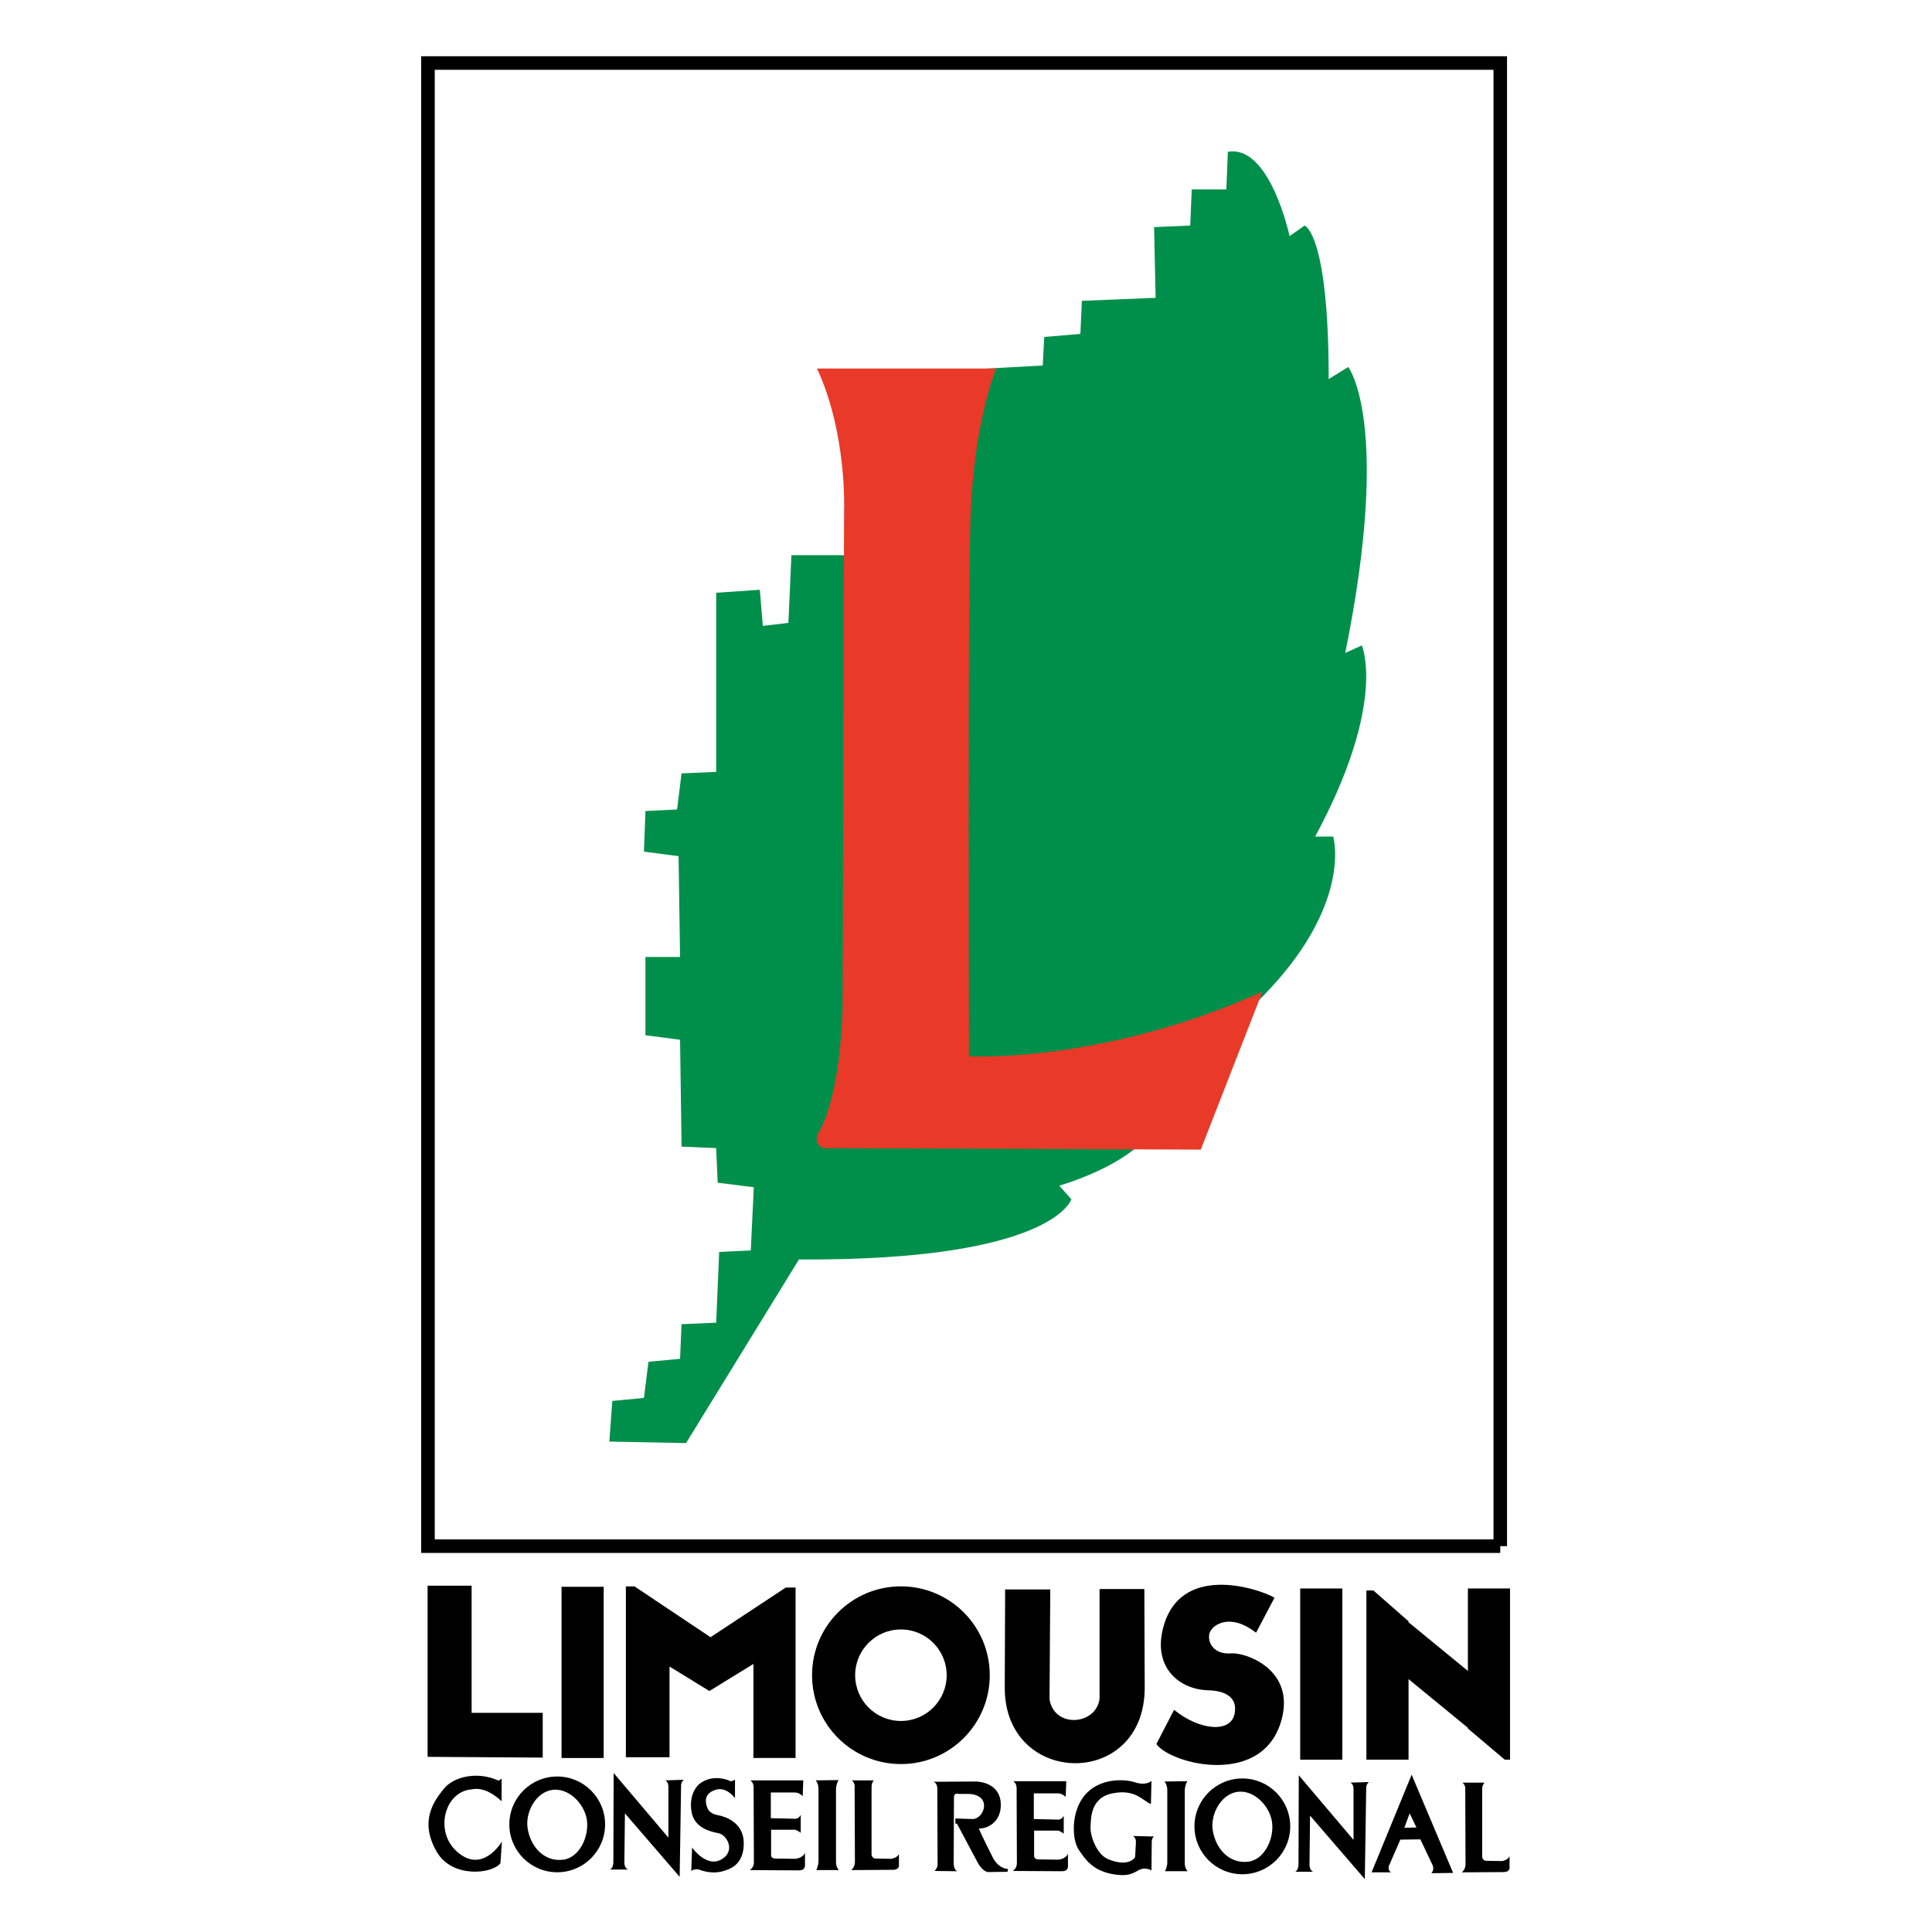 <?xml version="1.0" encoding="utf-8"?>
<!-- Generator: Adobe Illustrator 13.0.0, SVG Export Plug-In . SVG Version: 6.00 Build 14948)  -->
<!DOCTYPE svg PUBLIC "-//W3C//DTD SVG 1.0//EN" "http://www.w3.org/TR/2001/REC-SVG-20010904/DTD/svg10.dtd">
<svg version="1.0" id="Layer_1" xmlns="http://www.w3.org/2000/svg" xmlns:xlink="http://www.w3.org/1999/xlink" x="0px" y="0px"
	 width="192.756px" height="192.756px" viewBox="0 0 192.756 192.756" enable-background="new 0 0 192.756 192.756"
	 xml:space="preserve">
<g>
	<polygon fill-rule="evenodd" clip-rule="evenodd" fill="#FFFFFF" points="0,0 192.756,0 192.756,192.756 0,192.756 0,0 	"/>
	<polygon fill-rule="evenodd" clip-rule="evenodd" fill="#FFFFFF" points="153.435,189.921 153.435,2.834 39.321,2.834 
		39.321,189.921 153.435,189.921 153.435,189.921 	"/>
	<path fill-rule="evenodd" clip-rule="evenodd" fill="#008F4A" d="M122.504,15.147c4.204-0.751,6.156,8.408,6.156,8.408l0,0
		l1.501-1.051l0,0c0,0,2.403,0.75,2.403,15.315l0,0l1.952-1.201l0,0c0,0,4.354,5.556-0.301,28.529l0,0l1.651-0.751l0,0
		c0,0,2.553,5.706-4.654,19.069l0,0h1.802l0,0c0,0,2.252,7.508-8.709,17.567c-10.961,10.061-10.21,12.764-10.21,12.764
		s-2.103,2.552-8.408,4.504l0,0l1.201,1.352l0,0c0,0-1.802,6.156-27.177,6.006l0,0L68.45,143.976l-7.658-0.15l0.3-4.054l3.153-0.301
		l0.451-3.604l3.153-0.301l0.15-3.453l3.454-0.149l0.3-7.058l3.153-0.15l0.3-6.306l-3.604-0.451l-0.15-3.453L68,114.396l-0.15-10.66
		l-3.454-0.45v-7.808h3.454l-0.15-10.06l-3.454-0.451l0.15-4.054l3.153-0.15L68,77.159l3.454-0.15V59.141l4.354-0.3l0.3,3.604
		l2.552-0.3l0.301-6.757h9.609l9.909-18.618l5.556-0.3l0.15-2.853l3.604-0.3l0.15-3.303l7.357-0.3l-0.15-7.057l3.604-0.15
		l0.15-3.604h3.453L122.504,15.147L122.504,15.147L122.504,15.147z"/>
	<path fill-rule="evenodd" clip-rule="evenodd" fill="#E93928" d="M81.513,36.769h17.868l0,0c0,0-2.252,5.405-2.553,14.865
		c-0.3,9.459-0.15,53.753-0.15,53.753s13.364,0.751,29.279-6.456l0,0l-6.156,15.766l-37.687-0.15l0,0c0,0-1.051-0.45-0.451-1.501
		c0.601-1.052,2.103-4.205,2.402-12.312l0,0l0.15-49.85l0,0C84.216,50.882,84.516,43.225,81.513,36.769L81.513,36.769L81.513,36.769
		L81.513,36.769z"/>
	<path d="M149.006,153.585V6.963H43.375v146.622H149.006L149.006,153.585z M149.681,154.261v0.676H42.023V5.612h108.333v148.648
		H149.681L149.681,154.261z"/>
	<polygon fill-rule="evenodd" clip-rule="evenodd" points="54.148,175.356 54.148,170.89 47.054,170.89 47.054,158.202 
		42.662,158.202 42.662,175.281 54.148,175.356 54.148,175.356 	"/>
	<polygon fill-rule="evenodd" clip-rule="evenodd" points="60.229,175.395 60.229,158.314 56.025,158.314 56.025,175.395 
		60.229,175.395 60.229,175.395 	"/>
	<polygon fill-rule="evenodd" clip-rule="evenodd" points="133.925,175.563 133.925,158.483 129.721,158.483 129.721,175.563 
		133.925,175.563 133.925,175.563 	"/>
	<polygon fill-rule="evenodd" clip-rule="evenodd" points="66.798,175.319 62.444,175.319 62.444,158.277 63.308,158.277 
		70.89,163.345 78.397,158.39 79.374,158.39 79.374,175.395 75.169,175.395 75.169,166.01 70.777,168.713 66.798,166.272 
		66.798,175.319 66.798,175.319 	"/>
	<path fill-rule="evenodd" clip-rule="evenodd" d="M89.884,158.271c-4.896,0-8.865,3.97-8.865,8.865c0,4.896,3.97,8.865,8.865,8.865
		c4.896,0,8.865-3.969,8.865-8.865C98.749,162.24,94.78,158.271,89.884,158.271L89.884,158.271L89.884,158.271L89.884,158.271z
		 M89.884,171.701c-2.521,0-4.565-2.044-4.565-4.565s2.044-4.565,4.565-4.565c2.521,0,4.566,2.044,4.566,4.565
		S92.405,171.701,89.884,171.701L89.884,171.701L89.884,171.701L89.884,171.701z"/>
	<path fill-rule="evenodd" clip-rule="evenodd" d="M104.711,169.538c0.45,2.891,4.617,2.628,4.993-0.037l0,0V158.54h4.467
		l0.037,9.835l0,0c0,10.173-13.926,9.91-13.964,0.075l0,0l0.038-9.873h4.504L104.711,169.538L104.711,169.538L104.711,169.538z"/>
	<polygon fill-rule="evenodd" clip-rule="evenodd" points="146.453,158.483 146.453,166.711 140.531,161.852 140.531,161.757 
		137.024,158.681 136.327,158.681 136.327,175.563 140.531,175.563 140.531,167.525 146.453,172.384 146.453,172.454 
		150.13,175.563 150.657,175.563 150.657,158.483 146.453,158.483 146.453,158.483 	"/>
	<path fill-rule="evenodd" clip-rule="evenodd" d="M125.319,162.895l1.839-3.491l0,0c-1.539-0.901-9.527-3.59-11.148,3.153
		c-0.938,3.903,1.727,6.006,4.505,6.081c0.618,0.017,3.078,0.112,2.665,2.327c-0.363,1.947-3.454,1.727-6.044-0.375l0,0
		l-1.764,3.415l0,0c1.427,2.027,10.961,4.468,12.575-2.777c1.052-4.723-3.671-6.377-5.105-6.269
		c-1.989,0.15-2.478-1.427-2.103-2.177C121.115,162.031,122.804,160.942,125.319,162.895L125.319,162.895L125.319,162.895
		L125.319,162.895z"/>
	<path fill-rule="evenodd" clip-rule="evenodd" d="M50.047,179.711v-2.252l-0.31,0.197l0,0c-2.055-0.958-4.448-0.423-5.434,0.788
		c-0.985,1.21-2.511,3.225-0.732,6.307c1.577,2.73,5.687,2.167,6.362,1.126l0,0l0.141-2.14l0,0c0,0-2.027,3.463-4.673,0.816
		c-1.999-1.999-1.014-5.8,1.633-6.025C47.233,178.512,48.358,178.135,50.047,179.711L50.047,179.711L50.047,179.711L50.047,179.711z
		"/>
	<path fill-rule="evenodd" clip-rule="evenodd" d="M55.594,177.242c-2.639,0-4.778,2.139-4.778,4.777s2.139,4.778,4.778,4.778
		c2.638,0,4.777-2.14,4.777-4.778S58.232,177.242,55.594,177.242L55.594,177.242L55.594,177.242L55.594,177.242z M56.213,185.539
		c-1.858,0.253-3.238-1.211-3.562-3.059c-0.286-1.624,0.779-3.635,2.407-3.896s3.228,1.321,3.489,2.95
		C58.809,183.163,57.847,185.316,56.213,185.539L56.213,185.539L56.213,185.539L56.213,185.539z"/>
	<path fill-rule="evenodd" clip-rule="evenodd" d="M123.949,177.438c-2.639,0-4.778,2.14-4.778,4.778s2.14,4.777,4.778,4.777
		s4.777-2.139,4.777-4.777S126.588,177.438,123.949,177.438L123.949,177.438L123.949,177.438L123.949,177.438z M124.568,185.736
		c-1.858,0.253-3.237-1.211-3.562-3.059c-0.285-1.624,0.779-3.635,2.407-3.896c1.628-0.262,3.229,1.322,3.489,2.95
		C127.165,183.36,126.202,185.513,124.568,185.736L124.568,185.736L124.568,185.736L124.568,185.736z"/>
	<path fill-rule="evenodd" clip-rule="evenodd" d="M62.66,186.524h-1.802l0,0c0,0,0.338-0.113,0.338-0.761l0,0l0.028-8.868
		l5.462,6.447v-5.124l0,0c0,0,0-0.45-0.31-0.591l0,0l1.858-0.057l0,0c0,0-0.253,0.141-0.282,0.535l0,0l-0.141,9.149l-5.462-6.334
		l-0.056,4.898l0,0C62.294,185.82,62.266,186.355,62.66,186.524L62.66,186.524L62.66,186.524L62.66,186.524z"/>
	<path fill-rule="evenodd" clip-rule="evenodd" d="M131.016,186.749h-1.802l0,0c0,0,0.338-0.112,0.338-0.76l0,0l0.028-8.868
		l5.461,6.447v-5.124l0,0c0,0,0-0.45-0.31-0.592l0,0l1.858-0.056l0,0c0,0-0.253,0.141-0.281,0.534l0,0l-0.141,9.15l-5.462-6.335
		l-0.057,4.899l0,0C130.649,186.046,130.621,186.58,131.016,186.749L131.016,186.749L131.016,186.749L131.016,186.749z"/>
	<path fill-rule="evenodd" clip-rule="evenodd" d="M68.966,186.665l0.084-2.337l0,0c0,0,1.585,2.282,3.181,1.014
		c1.098-0.873,0.225-2.309-0.563-2.449s-2.337-0.535-2.646-1.999c-0.31-1.464,0.253-2.534,0.816-2.956
		c0.563-0.423,1.548-0.788,2.872-0.31c0,0,0.197,0.225,0.62-0.085l0,0v1.858l0,0c0,0-0.816-1.154-1.886-0.845
		s-1.155,1.042-0.901,1.746c0.253,0.703,0.929,0.76,1.295,0.844c0.366,0.085,2.309,0.592,2.365,2.646
		c0.057,2.056-1.182,2.562-1.52,2.703s-1.408,0.619-2.957,0.028C69.726,186.524,69.276,186.411,68.966,186.665L68.966,186.665
		L68.966,186.665L68.966,186.665z"/>
	<path fill-rule="evenodd" clip-rule="evenodd" d="M74.85,177.628h5.293l-0.057,1.576l0,0c0,0-0.309-0.366-0.788-0.366l0,0h-2.393
		v2.562l2.393,0.057l0,0c0,0,0.394,0.056,0.591-0.395l0,0v1.802l0,0c0,0-0.366-0.31-0.619-0.31l0,0h-2.337v2.562l0,0
		c0,0,0,0.282,0.366,0.31l0,0l2.055,0.028l0,0c0,0,0.732-0.056,0.958-0.591l0,0v1.295l0,0c0,0,0,0.45-0.563,0.45l0,0l-4.955-0.028
		l0,0c0,0,0.394-0.196,0.422-0.731l0,0l-0.028-7.573l0,0C75.188,178.275,75.188,177.825,74.85,177.628L74.85,177.628L74.85,177.628
		L74.85,177.628z"/>
	<path fill-rule="evenodd" clip-rule="evenodd" d="M101.089,177.712h5.293l-0.057,1.577l0,0c0,0-0.31-0.366-0.788-0.366l0,0h-2.394
		v2.562l2.394,0.057l0,0c0,0,0.395,0.057,0.591-0.395l0,0v1.802l0,0c0,0-0.365-0.31-0.619-0.31l0,0h-2.337v2.562l0,0
		c0,0,0,0.281,0.366,0.31l0,0l2.056,0.028l0,0c0,0,0.731-0.057,0.957-0.592l0,0v1.296l0,0c0,0,0,0.45-0.563,0.45l0,0l-4.955-0.028
		l0,0c0,0,0.395-0.197,0.423-0.732l0,0l-0.028-7.573l0,0C101.427,178.359,101.427,177.909,101.089,177.712L101.089,177.712
		L101.089,177.712L101.089,177.712z"/>
	<path fill-rule="evenodd" clip-rule="evenodd" d="M83.69,186.58c0,0-0.31-0.31-0.282-0.872l0,0V178.5l0,0
		c0-0.479,0.253-0.9,0.253-0.9l0,0l-2.28,0.028l0,0c0,0,0.281,0.281,0.281,0.872l0,0v7.208l0,0c0,0.45-0.225,0.872-0.225,0.872l0,0
		H83.69L83.69,186.58L83.69,186.58z"/>
	<path fill-rule="evenodd" clip-rule="evenodd" d="M118.487,186.693c0,0-0.31-0.31-0.281-0.873l0,0v-7.207l0,0
		c0-0.479,0.253-0.901,0.253-0.901l0,0l-2.28,0.028l0,0c0,0,0.282,0.281,0.282,0.873l0,0v7.207l0,0c0,0.45-0.226,0.873-0.226,0.873
		l0,0H118.487L118.487,186.693L118.487,186.693z"/>
	<path fill-rule="evenodd" clip-rule="evenodd" d="M84.985,177.628h2.196l0,0c0,0-0.225,0.225-0.225,0.647l0,0v6.785l0,0
		c0,0,0.056,0.338,0.366,0.365l0,0l1.633,0.028l0,0c0,0,0.619-0.112,0.732-0.507l0,0v1.211l0,0c0,0,0,0.366-0.535,0.394l0,0
		l-4.223,0.028l0,0c0,0,0.338-0.253,0.366-0.76l0,0l-0.028-7.545l0,0C85.267,178.275,85.323,177.909,84.985,177.628L84.985,177.628
		L84.985,177.628L84.985,177.628z"/>
	<path fill-rule="evenodd" clip-rule="evenodd" d="M145.908,177.853h2.196l0,0c0,0-0.226,0.226-0.226,0.647l0,0v6.785l0,0
		c0,0,0.057,0.338,0.366,0.366l0,0l1.633,0.028l0,0c0,0,0.619-0.112,0.732-0.507l0,0v1.211l0,0c0,0,0,0.365-0.535,0.394l0,0
		l-4.223,0.028l0,0c0,0,0.338-0.254,0.365-0.76l0,0l-0.027-7.546l0,0C146.19,178.5,146.246,178.135,145.908,177.853L145.908,177.853
		L145.908,177.853L145.908,177.853z"/>
	<path fill-rule="evenodd" clip-rule="evenodd" d="M95.486,186.693l-2.252-0.028l0,0c0,0,0.281-0.226,0.31-0.619l0,0l-0.028-7.404
		l0,0c0,0,0.084-0.732-0.394-0.873l0,0l4.223-0.028l0,0c0,0,2.421-0.028,2.505,2.225c0.071,1.885-1.463,2.533-2.167,2.449
		c-0.112-0.014,1.322,2.815,1.322,2.815s0.479,1.154,1.549,1.238l0,0l-0.027,0.281l-1.971,0.028l0,0c0,0-0.507-0.056-0.986-0.9l0,0
		l-2.083-3.914l-0.169-0.027v-0.507l1.717,0.056l0,0c1.183,0,2-2.449-0.422-2.505l0,0h-0.957l0,0c0,0-0.479-0.142-0.479,0.31l0,0
		l-0.028,6.644l0,0C95.149,185.933,95.149,186.524,95.486,186.693L95.486,186.693L95.486,186.693L95.486,186.693z"/>
	<path fill-rule="evenodd" clip-rule="evenodd" d="M114.827,179.992l0.057-2.309l0,0c0,0-0.507,0.507-1.633,0.142
		c-1.126-0.366-3.575-0.423-5.011,1.267c-1.437,1.689-1.296,4.505-0.592,5.49c0.564,0.789,1.299,2.137,3.66,2.449
		c1.492,0.196,1.886-0.254,2.364-0.479c0.479-0.225,0.958-0.084,1.211,0.057l0,0l0.028-2.871l0,0c0,0,0-0.423,0.253-0.507l0,0
		l-2.14-0.057l0,0c0,0,0.31,0.112,0.31,0.619l0,0l-0.084,1.492l0,0c0,0-0.588,1.083-2.703,0.197
		c-1.21-0.507-1.802-2.478-1.745-3.209c0.057-0.732-0.085-2.9,2.196-3.351C113.279,178.473,113.955,179.627,114.827,179.992
		L114.827,179.992L114.827,179.992L114.827,179.992z"/>
	<path fill-rule="evenodd" clip-rule="evenodd" d="M144.979,186.862l-4.139-9.798l-3.997,9.741h1.942l0,0
		c-0.338-0.197-0.226-0.619-0.226-0.619l0,0l1.154-2.646l1.999-0.028l0,0c0,0,0.985,2.083,1.211,2.562
		c0.225,0.478-0.113,0.815-0.113,0.815l0,0L144.979,186.862L144.979,186.862L144.979,186.862z M140.109,182.357l0.534-1.436
		l0.676,1.407L140.109,182.357L140.109,182.357L140.109,182.357z"/>
</g>
</svg>
